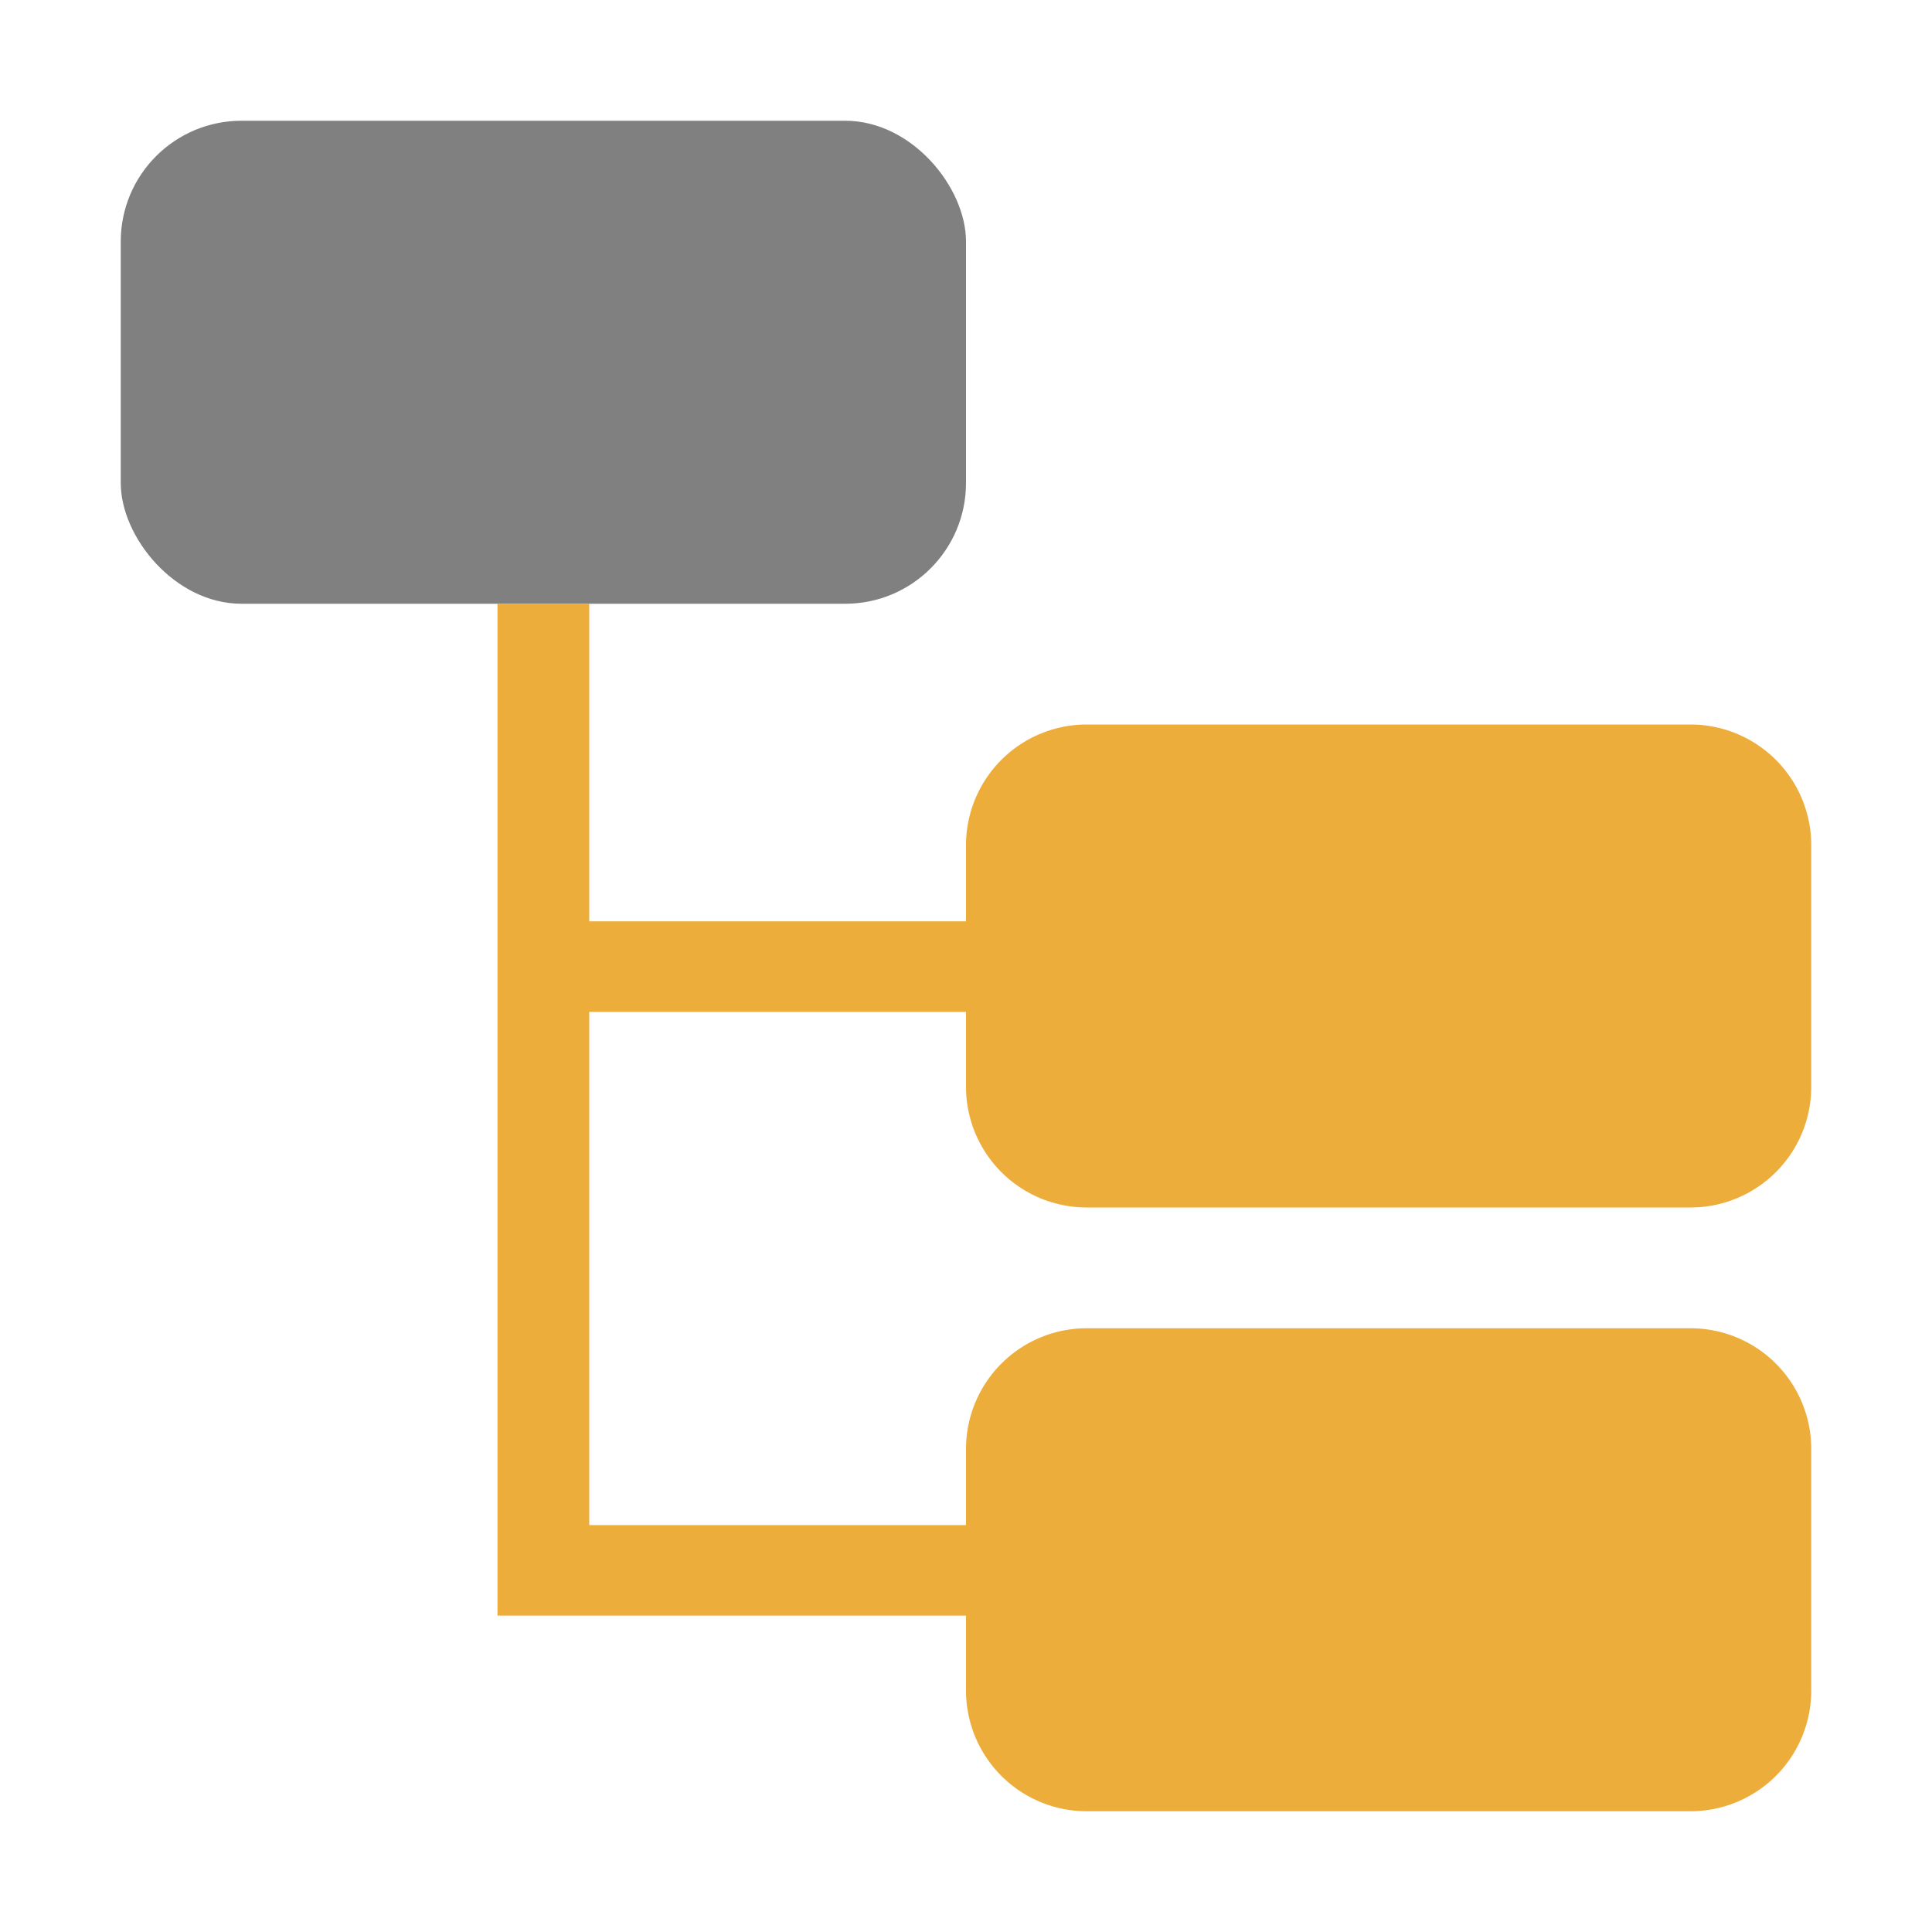 <svg xmlns="http://www.w3.org/2000/svg" width="16" height="16"><rect width="7" height="4" x="1" y="1" fill="gray" rx="1"/><path fill="#edad3b" d="M9 10h5a1 1 0 001-1V7a1 1 0 00-1-1H9a1 1 0 00-1 1v.63H4.88V5h-.76v8.38H8V14a1 1 0 001 1h5a1 1 0 001-1v-2a1 1 0 00-1-1H9a1 1 0 00-1 1v.63H4.88V8.38H8V9a1 1 0 001 1"/></svg>